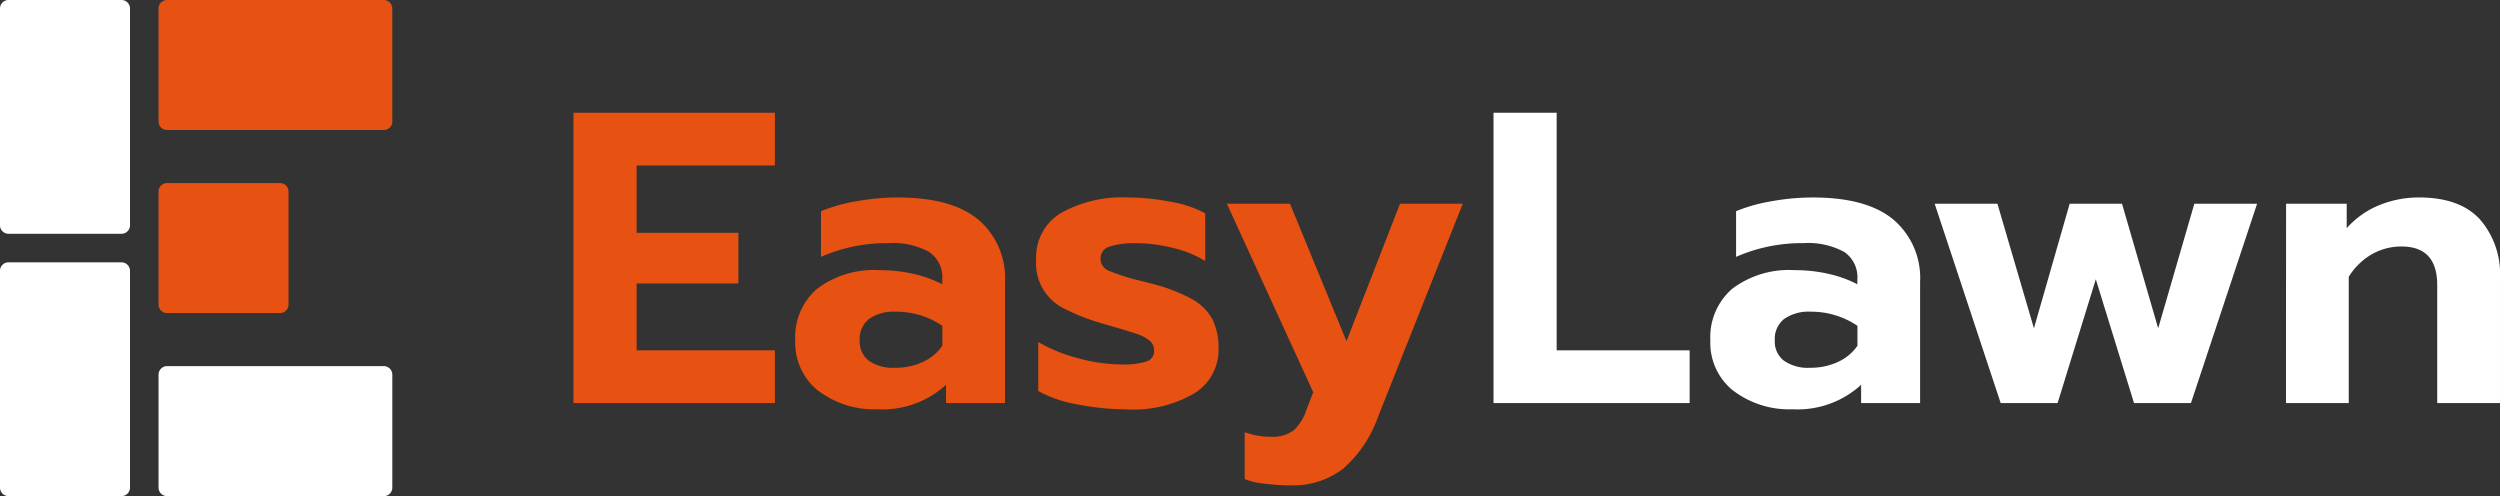<svg xmlns="http://www.w3.org/2000/svg" width="235.019" height="46.641" viewBox="0 0 235.019 46.641">
  <rect x="0" y="0" width="235.019" height="46.641" fill="#333333" stroke="none"/>
  <g id="Group_538" data-name="Group 538" transform="translate(-247 -2984.999)">
    <path id="Path_611" data-name="Path 611" d="M47.449,66.091H58.067a.8.8,0,0,0,.8-.8V54.669a.8.8,0,0,0-.8-.8H47.449a.8.8,0,0,0-.8.8V65.287a.8.8,0,0,0,.8.8" transform="translate(215.256 2948.341)" fill="#e75111"/>
    <path id="Path_612" data-name="Path 612" d="M47.449,119.956H67.824a.8.8,0,0,0,.8-.8V108.534a.8.8,0,0,0-.8-.8H47.449a.8.8,0,0,0-.8.8v10.618a.8.8,0,0,0,.8.8" transform="translate(215.256 2911.684)" fill="#fff"/>
    <path id="Path_613" data-name="Path 613" d="M47.449,12.225H67.824a.8.8,0,0,0,.8-.8V.8a.8.8,0,0,0-.8-.8H47.449a.8.8,0,0,0-.8.8V11.422a.8.8,0,0,0,.8.8" transform="translate(215.256 2984.998)" fill="#e75111"/>
    <path id="Path_614" data-name="Path 614" d="M11.421,77.188H.8a.8.8,0,0,0-.8.8V98.366a.8.8,0,0,0,.8.8H11.421a.8.8,0,0,0,.8-.8V77.991a.8.8,0,0,0-.8-.8" transform="translate(247 2932.47)" fill="#fff"/>
    <path id="Path_615" data-name="Path 615" d="M11.421,0H.8A.8.8,0,0,0,0,.8V21.178a.8.8,0,0,0,.8.8H11.421a.8.8,0,0,0,.8-.8V.8a.8.8,0,0,0-.8-.8" transform="translate(247 2984.999)" fill="#fff"/>
    <path id="Path_616" data-name="Path 616" d="M168.748,33.175h18.939v4.959h-13V44.46h9.567v4.764h-9.567v6.287h13v4.959H168.748Z" transform="translate(132.161 2962.422)" fill="#e75111"/>
    <path id="Path_617" data-name="Path 617" d="M236.186,76.288a5.754,5.754,0,0,1-2.167-4.745,6,6,0,0,1,2.07-4.862,8.861,8.861,0,0,1,5.857-1.738,14.176,14.176,0,0,1,3.2.352,10.93,10.93,0,0,1,2.694.976V65.8a2.862,2.862,0,0,0-1.249-2.577,7.087,7.087,0,0,0-3.827-.82,15.354,15.354,0,0,0-6.326,1.289V59.4a15.207,15.207,0,0,1,3.241-.918,21.712,21.712,0,0,1,3.983-.371q5.076,0,7.575,2.089a7.192,7.192,0,0,1,2.5,5.838v11.4h-5.545V75.721a8.819,8.819,0,0,1-6.4,2.3,8.685,8.685,0,0,1-5.6-1.738m9.821-2.714a4.422,4.422,0,0,0,1.835-1.523V70.176a7.725,7.725,0,0,0-4.373-1.328,4.032,4.032,0,0,0-2.519.683,2.393,2.393,0,0,0-.879,2.011,2.271,2.271,0,0,0,.859,1.913,3.948,3.948,0,0,0,2.46.664,6.1,6.1,0,0,0,2.616-.547" transform="translate(87.741 2945.453)" fill="#e75111"/>
    <path id="Path_618" data-name="Path 618" d="M308.878,77.577a11.533,11.533,0,0,1-3.768-1.269V71.7a14.6,14.6,0,0,0,3.749,1.523,15.752,15.752,0,0,0,4.061.586,7.305,7.305,0,0,0,2.343-.273A1.012,1.012,0,0,0,316,72.52a1.206,1.206,0,0,0-.43-.956,3.924,3.924,0,0,0-1.308-.664q-.878-.293-2.909-.879a20.271,20.271,0,0,1-3.729-1.425,4.732,4.732,0,0,1-2.714-4.627,4.849,4.849,0,0,1,2.323-4.393,11.746,11.746,0,0,1,6.307-1.464,20.967,20.967,0,0,1,4.042.41,10.54,10.54,0,0,1,3.222,1.074v4.491a9.92,9.92,0,0,0-2.948-1.21,14.115,14.115,0,0,0-3.534-.469,7.727,7.727,0,0,0-2.48.312,1.169,1.169,0,0,0-.879,1.172,1.227,1.227,0,0,0,.84,1.132A20.727,20.727,0,0,0,314.95,66l.781.2a16.068,16.068,0,0,1,3.827,1.464,4.793,4.793,0,0,1,1.933,1.914,6.134,6.134,0,0,1,.566,2.792,4.779,4.779,0,0,1-2.226,4.119,11.272,11.272,0,0,1-6.443,1.542,24.634,24.634,0,0,1-4.51-.449" transform="translate(39.495 2945.452)" fill="#e75111"/>
    <path id="Path_619" data-name="Path 619" d="M364.555,86.264a7.128,7.128,0,0,1-1.855-.43V81.422a7,7,0,0,0,2.5.429,3.175,3.175,0,0,0,2.128-.625,4.527,4.527,0,0,0,1.191-1.953l.625-1.6-8.122-17.728h5.936l5.31,12.925L377.3,59.945h5.9l-7.966,20.032a11.633,11.633,0,0,1-3.28,4.881,7.754,7.754,0,0,1-5,1.562,19.175,19.175,0,0,1-2.4-.156" transform="translate(1.312 2944.204)" fill="#e75111"/>
    <path id="Path_620" data-name="Path 620" d="M439.495,33.175h5.936V55.511h12.5v4.959H439.495Z" transform="translate(-52.093 2962.422)" fill="#fff"/>
    <path id="Path_621" data-name="Path 621" d="M505.468,76.288a5.754,5.754,0,0,1-2.167-4.745,6,6,0,0,1,2.07-4.862,8.861,8.861,0,0,1,5.857-1.738,14.173,14.173,0,0,1,3.2.352,10.931,10.931,0,0,1,2.694.976V65.8a2.862,2.862,0,0,0-1.249-2.577,7.087,7.087,0,0,0-3.827-.82,15.354,15.354,0,0,0-6.326,1.289V59.4a15.208,15.208,0,0,1,3.241-.918,21.712,21.712,0,0,1,3.983-.371q5.076,0,7.575,2.089a7.192,7.192,0,0,1,2.5,5.838v11.4h-5.545V75.721a8.819,8.819,0,0,1-6.4,2.3,8.685,8.685,0,0,1-5.6-1.738m9.821-2.714a4.422,4.422,0,0,0,1.835-1.523V70.176a7.725,7.725,0,0,0-4.373-1.328,4.032,4.032,0,0,0-2.519.683,2.393,2.393,0,0,0-.879,2.011,2.271,2.271,0,0,0,.859,1.913,3.948,3.948,0,0,0,2.46.664,6.1,6.1,0,0,0,2.617-.547" transform="translate(-95.515 2945.453)" fill="#fff"/>
    <path id="Path_622" data-name="Path 622" d="M569.307,59.945h5.9L578.64,71.66,582,59.945h4.92l3.4,11.715,3.4-11.715h5.9L593.4,78.688h-5.35l-3.593-11.637-3.593,11.637h-5.35Z" transform="translate(-140.435 2944.204)" fill="#fff"/>
    <path id="Path_623" data-name="Path 623" d="M672.717,58.7h5.7V61a8.2,8.2,0,0,1,3.066-2.168,9.813,9.813,0,0,1,3.729-.722q3.826,0,5.721,2.05a7.824,7.824,0,0,1,1.894,5.525V77.44h-5.9V66.351q0-3.632-3.358-3.632a5.58,5.58,0,0,0-2.773.722,6.2,6.2,0,0,0-2.187,2.128V77.44h-5.9Z" transform="translate(-210.809 2945.452)" fill="#fff"/>
    <rect id="Rectangle_408" data-name="Rectangle 408" width="235.018" height="46.641" transform="translate(247 2984.999)" fill="none"/>
  </g>
</svg>
